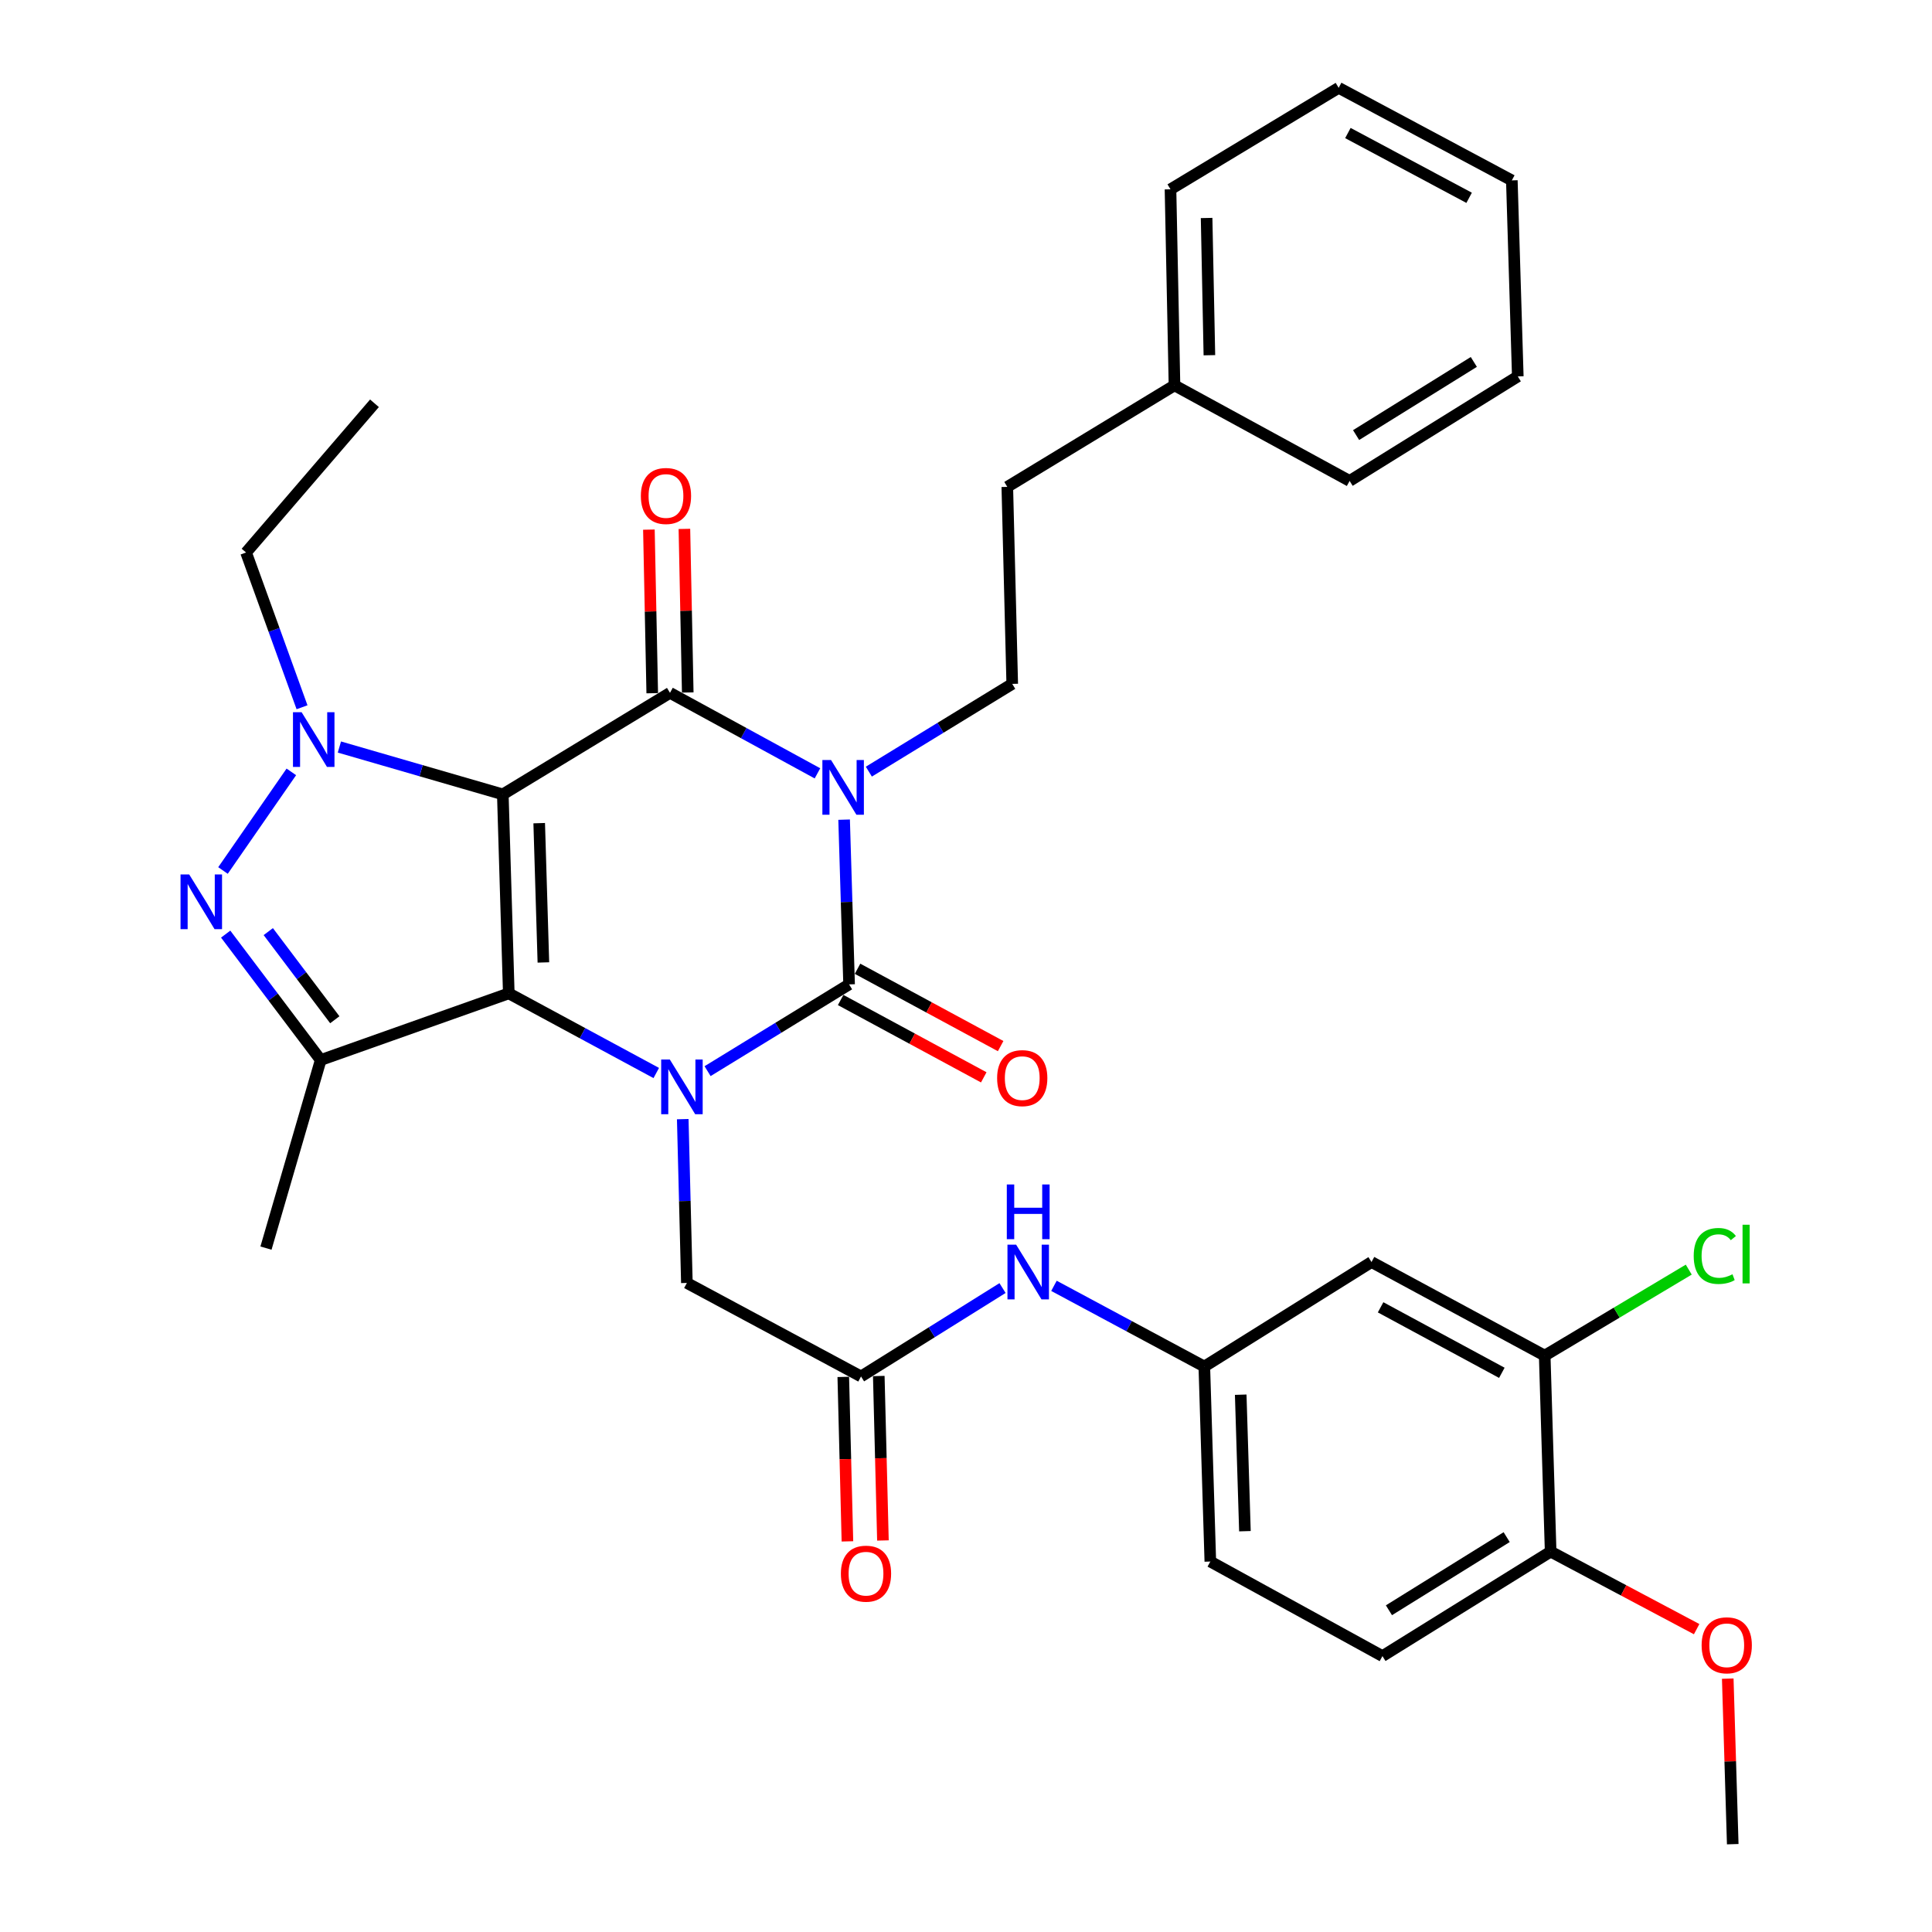 <?xml version='1.0' encoding='iso-8859-1'?>
<svg version='1.1' baseProfile='full'
              xmlns='http://www.w3.org/2000/svg'
                      xmlns:rdkit='http://www.rdkit.org/xml'
                      xmlns:xlink='http://www.w3.org/1999/xlink'
                  xml:space='preserve'
width='1000px' height='1000px' viewBox='0 0 1000 1000'>
<!-- END OF HEADER -->
<rect style='opacity:1.0;fill:#FFFFFF;stroke:none' width='1000' height='1000' x='0' y='0'> </rect>
<path class='bond-0' d='M 260.253,411.168 L 263.347,514.164' style='fill:none;fill-rule:evenodd;stroke:#000000;stroke-width:6px;stroke-linecap:butt;stroke-linejoin:miter;stroke-opacity:1' />
<path class='bond-0' d='M 279.09,426.065 L 281.256,498.162' style='fill:none;fill-rule:evenodd;stroke:#000000;stroke-width:6px;stroke-linecap:butt;stroke-linejoin:miter;stroke-opacity:1' />
<path class='bond-3' d='M 260.253,411.168 L 346.787,358.618' style='fill:none;fill-rule:evenodd;stroke:#000000;stroke-width:6px;stroke-linecap:butt;stroke-linejoin:miter;stroke-opacity:1' />
<path class='bond-5' d='M 260.253,411.168 L 217.962,398.914' style='fill:none;fill-rule:evenodd;stroke:#000000;stroke-width:6px;stroke-linecap:butt;stroke-linejoin:miter;stroke-opacity:1' />
<path class='bond-5' d='M 217.962,398.914 L 175.671,386.66' style='fill:none;fill-rule:evenodd;stroke:#0000FF;stroke-width:6px;stroke-linecap:butt;stroke-linejoin:miter;stroke-opacity:1' />
<path class='bond-2' d='M 263.347,514.164 L 301.513,534.778' style='fill:none;fill-rule:evenodd;stroke:#000000;stroke-width:6px;stroke-linecap:butt;stroke-linejoin:miter;stroke-opacity:1' />
<path class='bond-2' d='M 301.513,534.778 L 339.679,555.391' style='fill:none;fill-rule:evenodd;stroke:#0000FF;stroke-width:6px;stroke-linecap:butt;stroke-linejoin:miter;stroke-opacity:1' />
<path class='bond-7' d='M 263.347,514.164 L 165.998,548.669' style='fill:none;fill-rule:evenodd;stroke:#000000;stroke-width:6px;stroke-linecap:butt;stroke-linejoin:miter;stroke-opacity:1' />
<path class='bond-1' d='M 423.113,400.286 L 384.95,379.452' style='fill:none;fill-rule:evenodd;stroke:#0000FF;stroke-width:6px;stroke-linecap:butt;stroke-linejoin:miter;stroke-opacity:1' />
<path class='bond-1' d='M 384.95,379.452 L 346.787,358.618' style='fill:none;fill-rule:evenodd;stroke:#000000;stroke-width:6px;stroke-linecap:butt;stroke-linejoin:miter;stroke-opacity:1' />
<path class='bond-4' d='M 436.911,424.253 L 438.2,466.885' style='fill:none;fill-rule:evenodd;stroke:#0000FF;stroke-width:6px;stroke-linecap:butt;stroke-linejoin:miter;stroke-opacity:1' />
<path class='bond-4' d='M 438.2,466.885 L 439.489,509.517' style='fill:none;fill-rule:evenodd;stroke:#000000;stroke-width:6px;stroke-linecap:butt;stroke-linejoin:miter;stroke-opacity:1' />
<path class='bond-8' d='M 449.711,399.401 L 486.82,376.691' style='fill:none;fill-rule:evenodd;stroke:#0000FF;stroke-width:6px;stroke-linecap:butt;stroke-linejoin:miter;stroke-opacity:1' />
<path class='bond-8' d='M 486.82,376.691 L 523.93,353.982' style='fill:none;fill-rule:evenodd;stroke:#000000;stroke-width:6px;stroke-linecap:butt;stroke-linejoin:miter;stroke-opacity:1' />
<path class='bond-9' d='M 353.387,579.265 L 354.458,621.659' style='fill:none;fill-rule:evenodd;stroke:#0000FF;stroke-width:6px;stroke-linecap:butt;stroke-linejoin:miter;stroke-opacity:1' />
<path class='bond-9' d='M 354.458,621.659 L 355.528,664.052' style='fill:none;fill-rule:evenodd;stroke:#000000;stroke-width:6px;stroke-linecap:butt;stroke-linejoin:miter;stroke-opacity:1' />
<path class='bond-35' d='M 366.242,554.427 L 402.866,531.972' style='fill:none;fill-rule:evenodd;stroke:#0000FF;stroke-width:6px;stroke-linecap:butt;stroke-linejoin:miter;stroke-opacity:1' />
<path class='bond-35' d='M 402.866,531.972 L 439.489,509.517' style='fill:none;fill-rule:evenodd;stroke:#000000;stroke-width:6px;stroke-linecap:butt;stroke-linejoin:miter;stroke-opacity:1' />
<path class='bond-13' d='M 355.976,358.431 L 355.111,316.093' style='fill:none;fill-rule:evenodd;stroke:#000000;stroke-width:6px;stroke-linecap:butt;stroke-linejoin:miter;stroke-opacity:1' />
<path class='bond-13' d='M 355.111,316.093 L 354.246,273.756' style='fill:none;fill-rule:evenodd;stroke:#FF0000;stroke-width:6px;stroke-linecap:butt;stroke-linejoin:miter;stroke-opacity:1' />
<path class='bond-13' d='M 337.598,358.806 L 336.734,316.469' style='fill:none;fill-rule:evenodd;stroke:#000000;stroke-width:6px;stroke-linecap:butt;stroke-linejoin:miter;stroke-opacity:1' />
<path class='bond-13' d='M 336.734,316.469 L 335.869,274.131' style='fill:none;fill-rule:evenodd;stroke:#FF0000;stroke-width:6px;stroke-linecap:butt;stroke-linejoin:miter;stroke-opacity:1' />
<path class='bond-11' d='M 435.12,517.603 L 472.155,537.619' style='fill:none;fill-rule:evenodd;stroke:#000000;stroke-width:6px;stroke-linecap:butt;stroke-linejoin:miter;stroke-opacity:1' />
<path class='bond-11' d='M 472.155,537.619 L 509.191,557.635' style='fill:none;fill-rule:evenodd;stroke:#FF0000;stroke-width:6px;stroke-linecap:butt;stroke-linejoin:miter;stroke-opacity:1' />
<path class='bond-11' d='M 443.859,501.432 L 480.895,521.448' style='fill:none;fill-rule:evenodd;stroke:#000000;stroke-width:6px;stroke-linecap:butt;stroke-linejoin:miter;stroke-opacity:1' />
<path class='bond-11' d='M 480.895,521.448 L 517.931,541.464' style='fill:none;fill-rule:evenodd;stroke:#FF0000;stroke-width:6px;stroke-linecap:butt;stroke-linejoin:miter;stroke-opacity:1' />
<path class='bond-6' d='M 150.798,399.524 L 115.419,450.565' style='fill:none;fill-rule:evenodd;stroke:#0000FF;stroke-width:6px;stroke-linecap:butt;stroke-linejoin:miter;stroke-opacity:1' />
<path class='bond-20' d='M 156.332,366.076 L 141.849,326.029' style='fill:none;fill-rule:evenodd;stroke:#0000FF;stroke-width:6px;stroke-linecap:butt;stroke-linejoin:miter;stroke-opacity:1' />
<path class='bond-20' d='M 141.849,326.029 L 127.367,285.982' style='fill:none;fill-rule:evenodd;stroke:#000000;stroke-width:6px;stroke-linecap:butt;stroke-linejoin:miter;stroke-opacity:1' />
<path class='bond-34' d='M 116.81,483.496 L 141.404,516.083' style='fill:none;fill-rule:evenodd;stroke:#0000FF;stroke-width:6px;stroke-linecap:butt;stroke-linejoin:miter;stroke-opacity:1' />
<path class='bond-34' d='M 141.404,516.083 L 165.998,548.669' style='fill:none;fill-rule:evenodd;stroke:#000000;stroke-width:6px;stroke-linecap:butt;stroke-linejoin:miter;stroke-opacity:1' />
<path class='bond-34' d='M 138.859,482.199 L 156.075,505.01' style='fill:none;fill-rule:evenodd;stroke:#0000FF;stroke-width:6px;stroke-linecap:butt;stroke-linejoin:miter;stroke-opacity:1' />
<path class='bond-34' d='M 156.075,505.01 L 173.291,527.82' style='fill:none;fill-rule:evenodd;stroke:#000000;stroke-width:6px;stroke-linecap:butt;stroke-linejoin:miter;stroke-opacity:1' />
<path class='bond-23' d='M 165.998,548.669 L 137.671,646.018' style='fill:none;fill-rule:evenodd;stroke:#000000;stroke-width:6px;stroke-linecap:butt;stroke-linejoin:miter;stroke-opacity:1' />
<path class='bond-21' d='M 523.93,353.982 L 521.377,252.008' style='fill:none;fill-rule:evenodd;stroke:#000000;stroke-width:6px;stroke-linecap:butt;stroke-linejoin:miter;stroke-opacity:1' />
<path class='bond-10' d='M 355.528,664.052 L 445.667,712.455' style='fill:none;fill-rule:evenodd;stroke:#000000;stroke-width:6px;stroke-linecap:butt;stroke-linejoin:miter;stroke-opacity:1' />
<path class='bond-15' d='M 445.667,712.455 L 482.289,689.577' style='fill:none;fill-rule:evenodd;stroke:#000000;stroke-width:6px;stroke-linecap:butt;stroke-linejoin:miter;stroke-opacity:1' />
<path class='bond-15' d='M 482.289,689.577 L 518.911,666.698' style='fill:none;fill-rule:evenodd;stroke:#0000FF;stroke-width:6px;stroke-linecap:butt;stroke-linejoin:miter;stroke-opacity:1' />
<path class='bond-18' d='M 436.48,712.687 L 437.554,755.249' style='fill:none;fill-rule:evenodd;stroke:#000000;stroke-width:6px;stroke-linecap:butt;stroke-linejoin:miter;stroke-opacity:1' />
<path class='bond-18' d='M 437.554,755.249 L 438.627,797.812' style='fill:none;fill-rule:evenodd;stroke:#FF0000;stroke-width:6px;stroke-linecap:butt;stroke-linejoin:miter;stroke-opacity:1' />
<path class='bond-18' d='M 454.855,712.224 L 455.929,754.786' style='fill:none;fill-rule:evenodd;stroke:#000000;stroke-width:6px;stroke-linecap:butt;stroke-linejoin:miter;stroke-opacity:1' />
<path class='bond-18' d='M 455.929,754.786 L 457.003,797.348' style='fill:none;fill-rule:evenodd;stroke:#FF0000;stroke-width:6px;stroke-linecap:butt;stroke-linejoin:miter;stroke-opacity:1' />
<path class='bond-12' d='M 799.535,701.662 L 709.886,653.227' style='fill:none;fill-rule:evenodd;stroke:#000000;stroke-width:6px;stroke-linecap:butt;stroke-linejoin:miter;stroke-opacity:1' />
<path class='bond-12' d='M 777.351,710.568 L 714.596,676.664' style='fill:none;fill-rule:evenodd;stroke:#000000;stroke-width:6px;stroke-linecap:butt;stroke-linejoin:miter;stroke-opacity:1' />
<path class='bond-22' d='M 799.535,701.662 L 836.816,679.406' style='fill:none;fill-rule:evenodd;stroke:#000000;stroke-width:6px;stroke-linecap:butt;stroke-linejoin:miter;stroke-opacity:1' />
<path class='bond-22' d='M 836.816,679.406 L 874.097,657.151' style='fill:none;fill-rule:evenodd;stroke:#00CC00;stroke-width:6px;stroke-linecap:butt;stroke-linejoin:miter;stroke-opacity:1' />
<path class='bond-37' d='M 799.535,701.662 L 802.609,803.115' style='fill:none;fill-rule:evenodd;stroke:#000000;stroke-width:6px;stroke-linecap:butt;stroke-linejoin:miter;stroke-opacity:1' />
<path class='bond-14' d='M 709.886,653.227 L 623.352,707.319' style='fill:none;fill-rule:evenodd;stroke:#000000;stroke-width:6px;stroke-linecap:butt;stroke-linejoin:miter;stroke-opacity:1' />
<path class='bond-16' d='M 545.528,665.547 L 584.44,686.433' style='fill:none;fill-rule:evenodd;stroke:#0000FF;stroke-width:6px;stroke-linecap:butt;stroke-linejoin:miter;stroke-opacity:1' />
<path class='bond-16' d='M 584.44,686.433 L 623.352,707.319' style='fill:none;fill-rule:evenodd;stroke:#000000;stroke-width:6px;stroke-linecap:butt;stroke-linejoin:miter;stroke-opacity:1' />
<path class='bond-24' d='M 623.352,707.319 L 626.466,808.252' style='fill:none;fill-rule:evenodd;stroke:#000000;stroke-width:6px;stroke-linecap:butt;stroke-linejoin:miter;stroke-opacity:1' />
<path class='bond-24' d='M 642.191,721.892 L 644.372,792.545' style='fill:none;fill-rule:evenodd;stroke:#000000;stroke-width:6px;stroke-linecap:butt;stroke-linejoin:miter;stroke-opacity:1' />
<path class='bond-17' d='M 802.609,803.115 L 715.554,857.197' style='fill:none;fill-rule:evenodd;stroke:#000000;stroke-width:6px;stroke-linecap:butt;stroke-linejoin:miter;stroke-opacity:1' />
<path class='bond-17' d='M 779.851,795.614 L 718.912,833.471' style='fill:none;fill-rule:evenodd;stroke:#000000;stroke-width:6px;stroke-linecap:butt;stroke-linejoin:miter;stroke-opacity:1' />
<path class='bond-25' d='M 802.609,803.115 L 840.394,823.18' style='fill:none;fill-rule:evenodd;stroke:#000000;stroke-width:6px;stroke-linecap:butt;stroke-linejoin:miter;stroke-opacity:1' />
<path class='bond-25' d='M 840.394,823.18 L 878.179,843.246' style='fill:none;fill-rule:evenodd;stroke:#FF0000;stroke-width:6px;stroke-linecap:butt;stroke-linejoin:miter;stroke-opacity:1' />
<path class='bond-19' d='M 715.554,857.197 L 626.466,808.252' style='fill:none;fill-rule:evenodd;stroke:#000000;stroke-width:6px;stroke-linecap:butt;stroke-linejoin:miter;stroke-opacity:1' />
<path class='bond-30' d='M 127.367,285.982 L 193.825,208.74' style='fill:none;fill-rule:evenodd;stroke:#000000;stroke-width:6px;stroke-linecap:butt;stroke-linejoin:miter;stroke-opacity:1' />
<path class='bond-26' d='M 521.377,252.008 L 607.912,199.458' style='fill:none;fill-rule:evenodd;stroke:#000000;stroke-width:6px;stroke-linecap:butt;stroke-linejoin:miter;stroke-opacity:1' />
<path class='bond-27' d='M 894.281,868.856 L 895.572,911.701' style='fill:none;fill-rule:evenodd;stroke:#FF0000;stroke-width:6px;stroke-linecap:butt;stroke-linejoin:miter;stroke-opacity:1' />
<path class='bond-27' d='M 895.572,911.701 L 896.863,954.545' style='fill:none;fill-rule:evenodd;stroke:#000000;stroke-width:6px;stroke-linecap:butt;stroke-linejoin:miter;stroke-opacity:1' />
<path class='bond-28' d='M 607.912,199.458 L 605.849,97.984' style='fill:none;fill-rule:evenodd;stroke:#000000;stroke-width:6px;stroke-linecap:butt;stroke-linejoin:miter;stroke-opacity:1' />
<path class='bond-28' d='M 625.98,183.863 L 624.536,112.831' style='fill:none;fill-rule:evenodd;stroke:#000000;stroke-width:6px;stroke-linecap:butt;stroke-linejoin:miter;stroke-opacity:1' />
<path class='bond-29' d='M 607.912,199.458 L 698.561,248.924' style='fill:none;fill-rule:evenodd;stroke:#000000;stroke-width:6px;stroke-linecap:butt;stroke-linejoin:miter;stroke-opacity:1' />
<path class='bond-31' d='M 605.849,97.984 L 692.894,45.455' style='fill:none;fill-rule:evenodd;stroke:#000000;stroke-width:6px;stroke-linecap:butt;stroke-linejoin:miter;stroke-opacity:1' />
<path class='bond-32' d='M 698.561,248.924 L 785.606,194.832' style='fill:none;fill-rule:evenodd;stroke:#000000;stroke-width:6px;stroke-linecap:butt;stroke-linejoin:miter;stroke-opacity:1' />
<path class='bond-32' d='M 701.916,225.198 L 762.848,187.334' style='fill:none;fill-rule:evenodd;stroke:#000000;stroke-width:6px;stroke-linecap:butt;stroke-linejoin:miter;stroke-opacity:1' />
<path class='bond-36' d='M 692.894,45.455 L 782.522,93.368' style='fill:none;fill-rule:evenodd;stroke:#000000;stroke-width:6px;stroke-linecap:butt;stroke-linejoin:miter;stroke-opacity:1' />
<path class='bond-36' d='M 697.672,68.852 L 760.412,102.391' style='fill:none;fill-rule:evenodd;stroke:#000000;stroke-width:6px;stroke-linecap:butt;stroke-linejoin:miter;stroke-opacity:1' />
<path class='bond-33' d='M 785.606,194.832 L 782.522,93.368' style='fill:none;fill-rule:evenodd;stroke:#000000;stroke-width:6px;stroke-linecap:butt;stroke-linejoin:miter;stroke-opacity:1' />
<path  class='atom-2' d='M 430.145 393.383
L 439.425 408.383
Q 440.345 409.863, 441.825 412.543
Q 443.305 415.223, 443.385 415.383
L 443.385 393.383
L 447.145 393.383
L 447.145 421.703
L 443.265 421.703
L 433.305 405.303
Q 432.145 403.383, 430.905 401.183
Q 429.705 398.983, 429.345 398.303
L 429.345 421.703
L 425.665 421.703
L 425.665 393.383
L 430.145 393.383
' fill='#0000FF'/>
<path  class='atom-3' d='M 346.705 548.407
L 355.985 563.407
Q 356.905 564.887, 358.385 567.567
Q 359.865 570.247, 359.945 570.407
L 359.945 548.407
L 363.705 548.407
L 363.705 576.727
L 359.825 576.727
L 349.865 560.327
Q 348.705 558.407, 347.465 556.207
Q 346.265 554.007, 345.905 553.327
L 345.905 576.727
L 342.225 576.727
L 342.225 548.407
L 346.705 548.407
' fill='#0000FF'/>
<path  class='atom-6' d='M 156.123 368.65
L 165.403 383.65
Q 166.323 385.13, 167.803 387.81
Q 169.283 390.49, 169.363 390.65
L 169.363 368.65
L 173.123 368.65
L 173.123 396.97
L 169.243 396.97
L 159.283 380.57
Q 158.123 378.65, 156.883 376.45
Q 155.683 374.25, 155.323 373.57
L 155.323 396.97
L 151.643 396.97
L 151.643 368.65
L 156.123 368.65
' fill='#0000FF'/>
<path  class='atom-7' d='M 97.926 452.611
L 107.206 467.611
Q 108.126 469.091, 109.606 471.771
Q 111.086 474.451, 111.166 474.611
L 111.166 452.611
L 114.926 452.611
L 114.926 480.931
L 111.046 480.931
L 101.086 464.531
Q 99.926 462.611, 98.686 460.411
Q 97.486 458.211, 97.126 457.531
L 97.126 480.931
L 93.446 480.931
L 93.446 452.611
L 97.926 452.611
' fill='#0000FF'/>
<path  class='atom-12' d='M 516.108 558.032
Q 516.108 551.232, 519.468 547.432
Q 522.828 543.632, 529.108 543.632
Q 535.388 543.632, 538.748 547.432
Q 542.108 551.232, 542.108 558.032
Q 542.108 564.912, 538.708 568.832
Q 535.308 572.712, 529.108 572.712
Q 522.868 572.712, 519.468 568.832
Q 516.108 564.952, 516.108 558.032
M 529.108 569.512
Q 533.428 569.512, 535.748 566.632
Q 538.108 563.712, 538.108 558.032
Q 538.108 552.472, 535.748 549.672
Q 533.428 546.832, 529.108 546.832
Q 524.788 546.832, 522.428 549.632
Q 520.108 552.432, 520.108 558.032
Q 520.108 563.752, 522.428 566.632
Q 524.788 569.512, 529.108 569.512
' fill='#FF0000'/>
<path  class='atom-14' d='M 331.704 256.714
Q 331.704 249.914, 335.064 246.114
Q 338.424 242.314, 344.704 242.314
Q 350.984 242.314, 354.344 246.114
Q 357.704 249.914, 357.704 256.714
Q 357.704 263.594, 354.304 267.514
Q 350.904 271.394, 344.704 271.394
Q 338.464 271.394, 335.064 267.514
Q 331.704 263.634, 331.704 256.714
M 344.704 268.194
Q 349.024 268.194, 351.344 265.314
Q 353.704 262.394, 353.704 256.714
Q 353.704 251.154, 351.344 248.354
Q 349.024 245.514, 344.704 245.514
Q 340.384 245.514, 338.024 248.314
Q 335.704 251.114, 335.704 256.714
Q 335.704 262.434, 338.024 265.314
Q 340.384 268.194, 344.704 268.194
' fill='#FF0000'/>
<path  class='atom-16' d='M 525.942 644.234
L 535.222 659.234
Q 536.142 660.714, 537.622 663.394
Q 539.102 666.074, 539.182 666.234
L 539.182 644.234
L 542.942 644.234
L 542.942 672.554
L 539.062 672.554
L 529.102 656.154
Q 527.942 654.234, 526.702 652.034
Q 525.502 649.834, 525.142 649.154
L 525.142 672.554
L 521.462 672.554
L 521.462 644.234
L 525.942 644.234
' fill='#0000FF'/>
<path  class='atom-16' d='M 521.122 613.082
L 524.962 613.082
L 524.962 625.122
L 539.442 625.122
L 539.442 613.082
L 543.282 613.082
L 543.282 641.402
L 539.442 641.402
L 539.442 628.322
L 524.962 628.322
L 524.962 641.402
L 521.122 641.402
L 521.122 613.082
' fill='#0000FF'/>
<path  class='atom-19' d='M 435.241 814.53
Q 435.241 807.73, 438.601 803.93
Q 441.961 800.13, 448.241 800.13
Q 454.521 800.13, 457.881 803.93
Q 461.241 807.73, 461.241 814.53
Q 461.241 821.41, 457.841 825.33
Q 454.441 829.21, 448.241 829.21
Q 442.001 829.21, 438.601 825.33
Q 435.241 821.45, 435.241 814.53
M 448.241 826.01
Q 452.561 826.01, 454.881 823.13
Q 457.241 820.21, 457.241 814.53
Q 457.241 808.97, 454.881 806.17
Q 452.561 803.33, 448.241 803.33
Q 443.921 803.33, 441.561 806.13
Q 439.241 808.93, 439.241 814.53
Q 439.241 820.25, 441.561 823.13
Q 443.921 826.01, 448.241 826.01
' fill='#FF0000'/>
<path  class='atom-23' d='M 876.661 650.082
Q 876.661 643.042, 879.941 639.362
Q 883.261 635.642, 889.541 635.642
Q 895.381 635.642, 898.501 639.762
L 895.861 641.922
Q 893.581 638.922, 889.541 638.922
Q 885.261 638.922, 882.981 641.802
Q 880.741 644.642, 880.741 650.082
Q 880.741 655.682, 883.061 658.562
Q 885.421 661.442, 889.981 661.442
Q 893.101 661.442, 896.741 659.562
L 897.861 662.562
Q 896.381 663.522, 894.141 664.082
Q 891.901 664.642, 889.421 664.642
Q 883.261 664.642, 879.941 660.882
Q 876.661 657.122, 876.661 650.082
' fill='#00CC00'/>
<path  class='atom-23' d='M 901.941 633.922
L 905.621 633.922
L 905.621 664.282
L 901.941 664.282
L 901.941 633.922
' fill='#00CC00'/>
<path  class='atom-26' d='M 880.759 851.599
Q 880.759 844.799, 884.119 840.999
Q 887.479 837.199, 893.759 837.199
Q 900.039 837.199, 903.399 840.999
Q 906.759 844.799, 906.759 851.599
Q 906.759 858.479, 903.359 862.399
Q 899.959 866.279, 893.759 866.279
Q 887.519 866.279, 884.119 862.399
Q 880.759 858.519, 880.759 851.599
M 893.759 863.079
Q 898.079 863.079, 900.399 860.199
Q 902.759 857.279, 902.759 851.599
Q 902.759 846.039, 900.399 843.239
Q 898.079 840.399, 893.759 840.399
Q 889.439 840.399, 887.079 843.199
Q 884.759 845.999, 884.759 851.599
Q 884.759 857.319, 887.079 860.199
Q 889.439 863.079, 893.759 863.079
' fill='#FF0000'/>
</svg>

